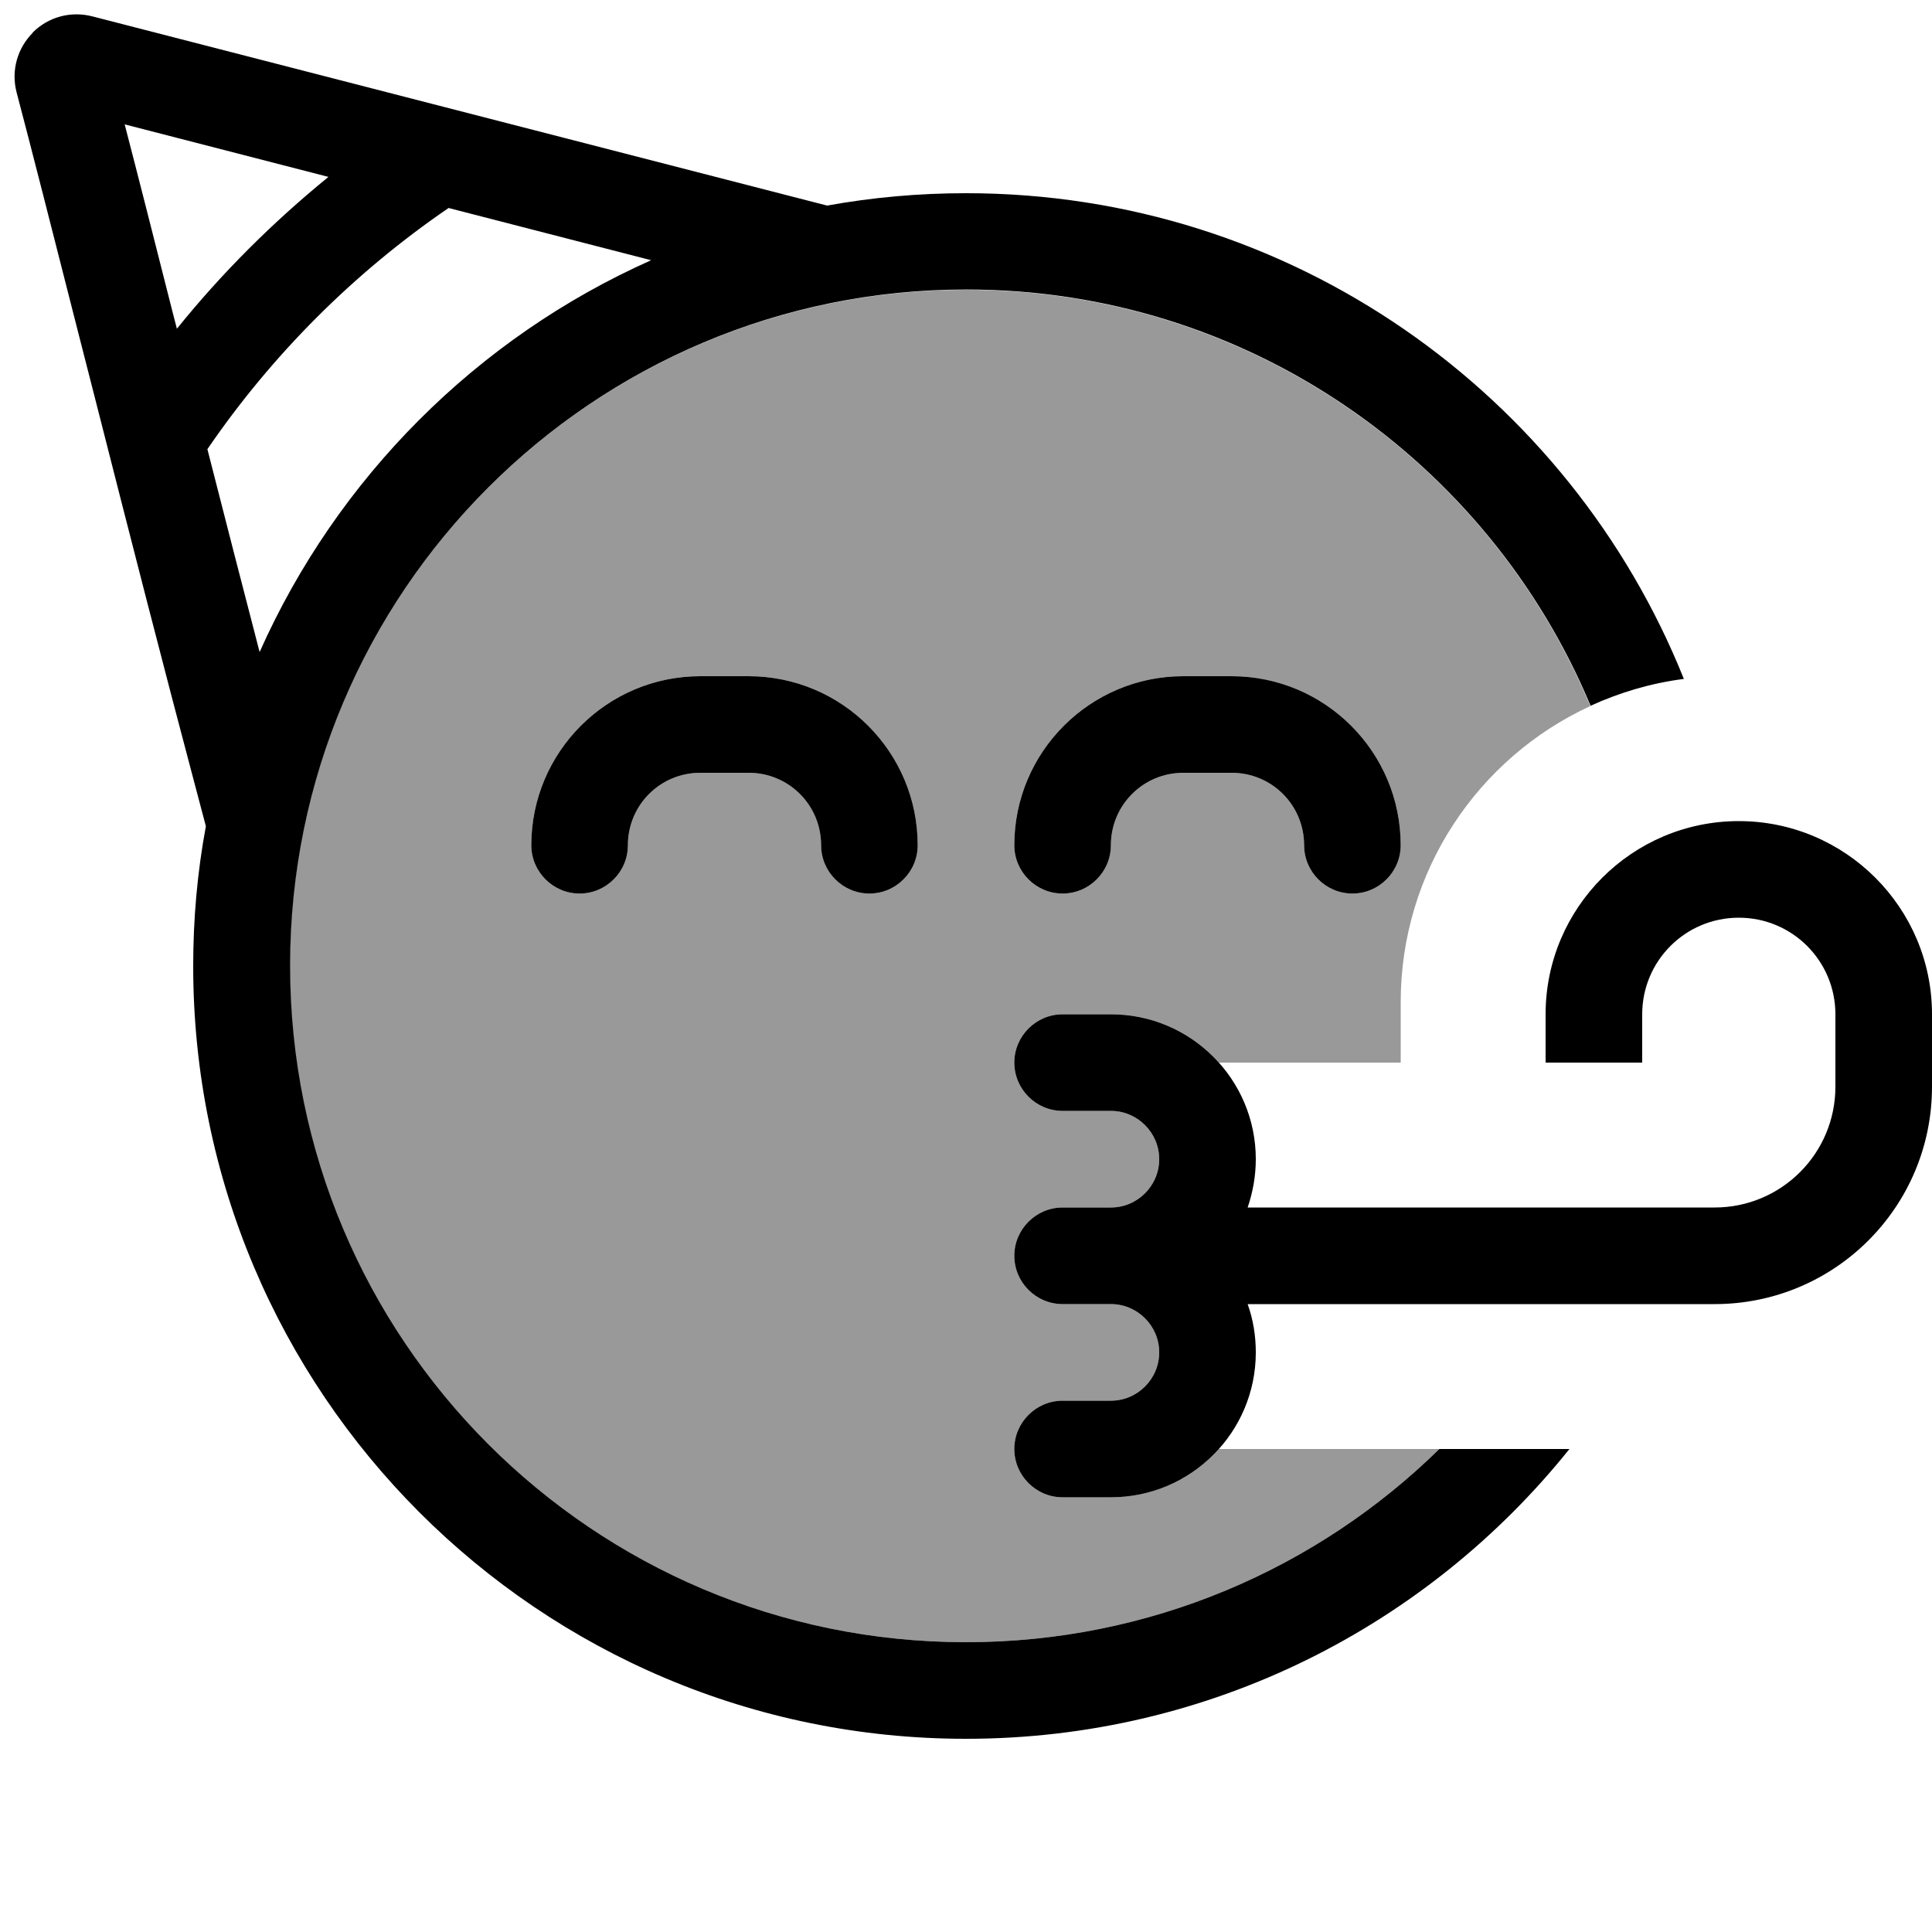 <svg xmlns="http://www.w3.org/2000/svg" viewBox="0 0 640 640"><!--! Font Awesome Pro 7.1.0 by @fontawesome - https://fontawesome.com License - https://fontawesome.com/license (Commercial License) Copyright 2025 Fonticons, Inc. --><path opacity=".4" fill="currentColor" d="M96 320C96 196.3 196.3 96 320 96C413.2 96 493.1 152.9 526.8 233.9C489.7 251 464 288.5 464 332L464 352L403.8 352C395 342.2 382.2 336 368 336L352 336C343.2 336 336 343.2 336 352C336 360.8 343.2 368 352 368L368 368C376.8 368 384 375.2 384 384C384 392.8 376.8 400 368 400L352 400C343.2 400 336 407.2 336 416C336 424.8 343.2 432 352 432L368 432C376.8 432 384 439.2 384 448C384 456.8 376.8 464 368 464L352 464C343.2 464 336 471.2 336 480C336 488.8 343.2 496 352 496L368 496C382.2 496 395 489.8 403.8 480L476.8 480C436.4 519.6 381 544 320 544C196.3 544 96 443.7 96 320zM176 280C176 288.8 183.2 296 192 296C200.8 296 208 288.8 208 280C208 266.7 218.7 256 232 256L248 256C261.3 256 272 266.7 272 280C272 288.8 279.2 296 288 296C296.8 296 304 288.8 304 280C304 249.1 278.9 224 248 224L232 224C201.1 224 176 249.1 176 280zM336 280C336 288.8 343.2 296 352 296C360.8 296 368 288.8 368 280C368 266.7 378.7 256 392 256L408 256C421.3 256 432 266.7 432 280C432 288.8 439.2 296 448 296C456.8 296 464 288.8 464 280C464 249.1 438.9 224 408 224L392 224C361.1 224 336 249.1 336 280z"/><path fill="currentColor" d="M10.8 10.8C16 5.6 23.4 3.6 30.5 5.4L260 64.5L274 68.1C288.9 65.4 304.3 64 320 64C427.8 64 520 130.6 557.8 224.9C546.9 226.3 536.5 229.4 526.9 233.8C493.1 152.8 413.2 95.9 320.1 95.9C196.4 95.9 96.1 196.2 96.1 319.9C96.1 443.6 196.3 544 320 544C381 544 436.4 519.6 476.8 480L519.9 480C473 538.5 400.9 576 320 576C178.6 576 64 461.4 64 320C64 304.2 65.4 288.7 68.2 273.7L64.6 260.1C54.8 223.3 42.8 176.5 31.9 133.6L26.2 111.3C17.6 77.5 10.1 48 5.5 30.6C3.6 23.3 5.8 15.9 10.9 10.8zM86 216C111.7 158.3 158 111.9 215.7 86.2L148.6 68.9C117.3 90.3 90.1 117.5 68.7 148.8C74.5 171.5 80.4 194.5 86 216zM41.3 41.2C45.7 58.1 51.2 79.8 57.2 103.5L58.6 108.9C73.5 90.4 90.4 73.6 108.8 58.6L41.3 41.2zM208 280C208 288.8 200.8 296 192 296C183.2 296 176 288.8 176 280C176 249.1 201.1 224 232 224L248 224C278.9 224 304 249.1 304 280C304 288.8 296.8 296 288 296C279.2 296 272 288.8 272 280C272 266.7 261.3 256 248 256L232 256C218.7 256 208 266.7 208 280zM392 256C378.7 256 368 266.7 368 280C368 288.8 360.8 296 352 296C343.2 296 336 288.8 336 280C336 249.1 361.1 224 392 224L408 224C438.9 224 464 249.1 464 280C464 288.8 456.8 296 448 296C439.2 296 432 288.8 432 280C432 266.7 421.3 256 408 256L392 256zM336 352C336 343.2 343.2 336 352 336L368 336C394.5 336 416 357.5 416 384C416 389.6 415 395 413.3 400L568 400C590.1 400 608 382.1 608 360L608 336C608 318.3 593.7 304 576 304C558.3 304 544 318.3 544 336L544 352L512 352L512 336C512 300.7 540.7 272 576 272C611.3 272 640 300.7 640 336L640 360C640 399.8 607.8 432 568 432L413.3 432C415.1 437 416 442.4 416 448C416 474.5 394.5 496 368 496L352 496C343.2 496 336 488.8 336 480C336 471.2 343.2 464 352 464L368 464C376.8 464 384 456.8 384 448C384 439.2 376.8 432 368 432L352 432C343.2 432 336 424.8 336 416C336 407.2 343.2 400 352 400L368 400C376.8 400 384 392.8 384 384C384 375.2 376.8 368 368 368L352 368C343.2 368 336 360.8 336 352z"/></svg>
